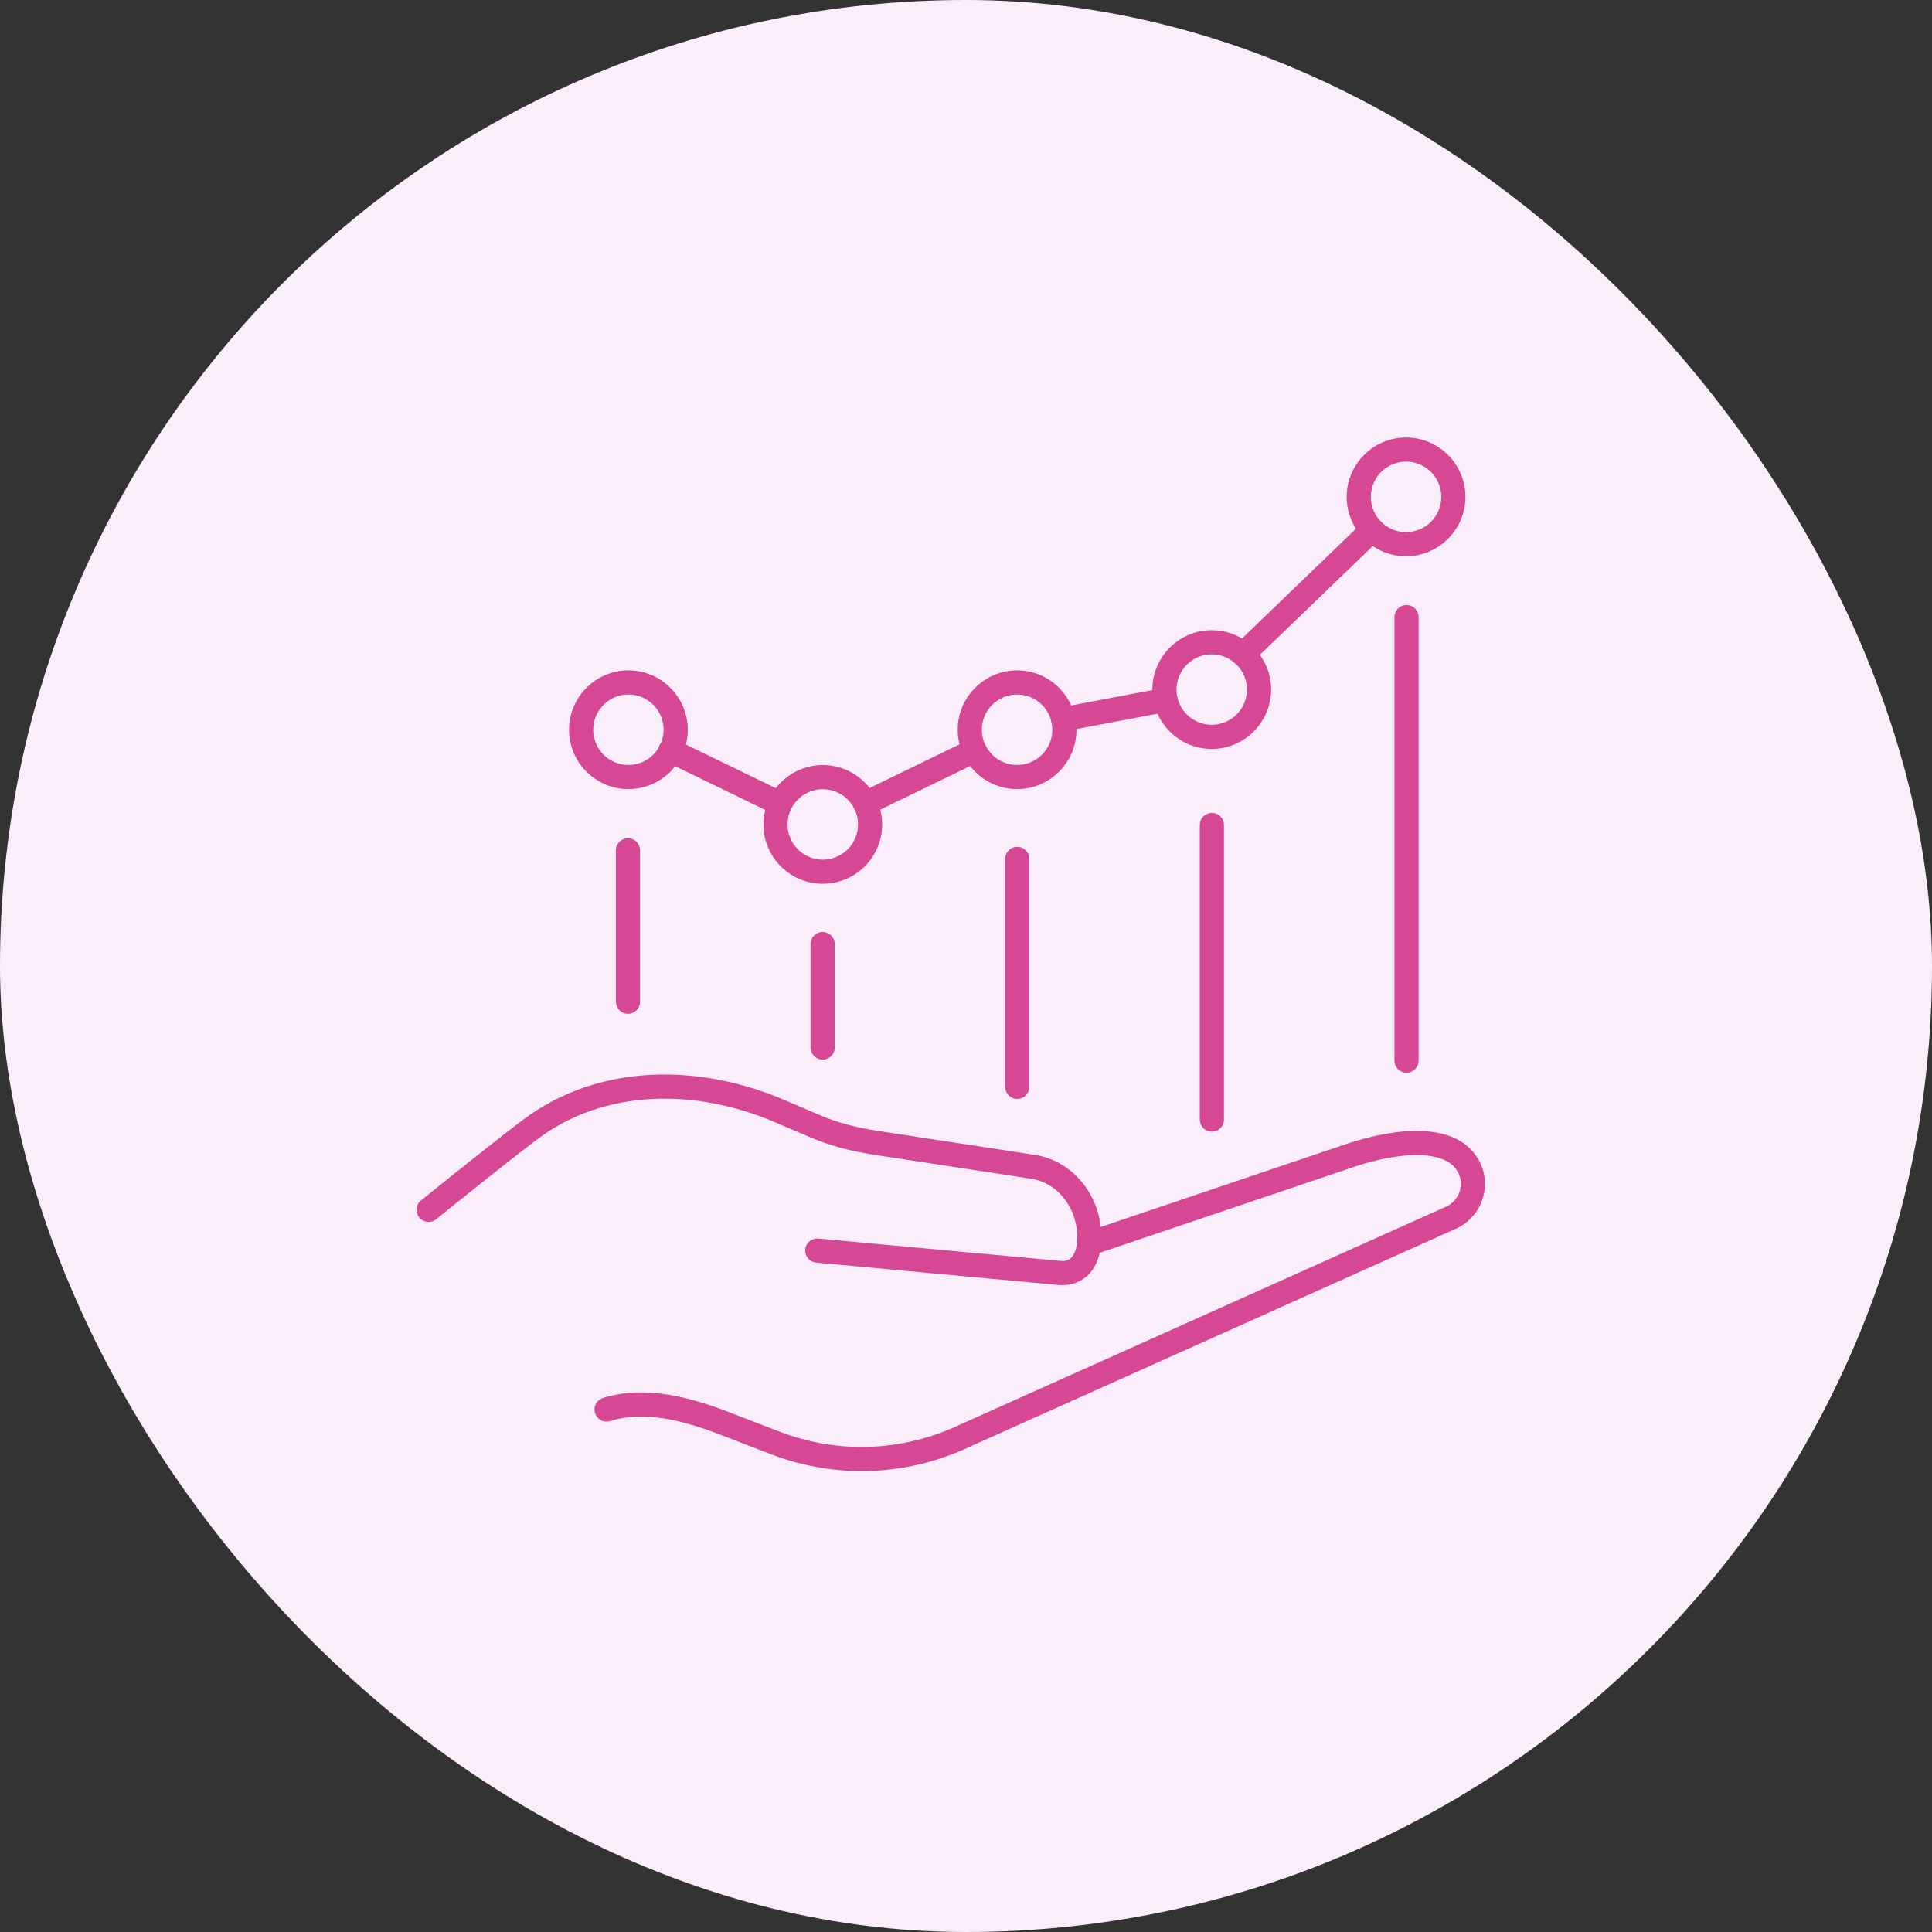 <svg width="48" height="48" viewBox="0 0 48 48" fill="none" xmlns="http://www.w3.org/2000/svg">
<rect x="0" y="0" width="48" height="48" fill="#333333" stroke="none"/>
<rect width="48" height="48" rx="24" fill="#FBEEFB"/>
<path d="M15.602 24.887V21.127" stroke="#D64794" stroke-width="0.6" stroke-linecap="round" stroke-linejoin="round"/>
<path d="M20.438 26.025V23.455" stroke="#D64794" stroke-width="0.6" stroke-linecap="round" stroke-linejoin="round"/>
<path d="M25.273 27.003V21.34" stroke="#D64794" stroke-width="0.6" stroke-linecap="round" stroke-linejoin="round"/>
<path d="M30.109 27.815V20.497" stroke="#D64794" stroke-width="0.6" stroke-linecap="round" stroke-linejoin="round"/>
<path d="M34.945 26.351V15.332" stroke="#D64794" stroke-width="0.6" stroke-linecap="round" stroke-linejoin="round"/>
<path d="M15.613 19.305C16.261 19.305 16.787 18.779 16.787 18.13C16.787 17.481 16.261 16.955 15.613 16.955C14.964 16.955 14.438 17.481 14.438 18.13C14.438 18.779 14.964 19.305 15.613 19.305Z" stroke="#D64794" stroke-width="0.6" stroke-linecap="round" stroke-linejoin="round"/>
<path d="M21.602 20.671C21.706 20.031 21.271 19.427 20.63 19.323C19.989 19.219 19.386 19.654 19.282 20.295C19.178 20.935 19.613 21.539 20.253 21.643C20.894 21.747 21.498 21.312 21.602 20.671Z" stroke="#D64794" stroke-width="0.6" stroke-linecap="round" stroke-linejoin="round"/>
<path d="M25.269 19.305C25.918 19.305 26.444 18.779 26.444 18.13C26.444 17.481 25.918 16.955 25.269 16.955C24.62 16.955 24.094 17.481 24.094 18.13C24.094 18.779 24.62 19.305 25.269 19.305Z" stroke="#D64794" stroke-width="0.6" stroke-linecap="round" stroke-linejoin="round"/>
<path d="M30.105 18.307C30.754 18.307 31.28 17.781 31.28 17.132C31.28 16.483 30.754 15.957 30.105 15.957C29.456 15.957 28.93 16.483 28.93 17.132C28.93 17.781 29.456 18.307 30.105 18.307Z" stroke="#D64794" stroke-width="0.6" stroke-linecap="round" stroke-linejoin="round"/>
<path d="M34.933 13.52C35.582 13.52 36.108 12.994 36.108 12.345C36.108 11.696 35.582 11.17 34.933 11.17C34.284 11.17 33.758 11.696 33.758 12.345C33.758 12.994 34.284 13.52 34.933 13.52Z" stroke="#D64794" stroke-width="0.6" stroke-linecap="round" stroke-linejoin="round"/>
<path d="M19.377 19.966L16.656 18.645" stroke="#D64794" stroke-width="0.6" stroke-linecap="round" stroke-linejoin="round"/>
<path d="M28.955 17.388L26.414 17.871" stroke="#D64794" stroke-width="0.6" stroke-linecap="round" stroke-linejoin="round"/>
<path d="M24.212 18.645L21.492 19.966" stroke="#D64794" stroke-width="0.6" stroke-linecap="round" stroke-linejoin="round"/>
<path d="M30.883 16.254L34.092 13.164" stroke="#D64794" stroke-width="0.6" stroke-linecap="round" stroke-linejoin="round"/>
<path d="M27.06 30.898L33.586 28.692C34.667 28.337 36.217 28.119 36.555 29.147C36.687 29.591 36.47 30.065 36.048 30.254L23.964 35.673C22.47 36.375 20.787 36.438 19.252 35.846L18.015 35.369C17.061 35.001 16.021 34.722 15.07 35.019" stroke="#D64794" stroke-width="0.6" stroke-linecap="round" stroke-linejoin="round"/>
<path d="M10.648 30.058C11.421 29.434 12.581 28.507 13.166 28.067C14.955 26.72 17.339 26.736 19.366 27.603L20.22 27.968C20.22 27.968 20.226 27.971 20.23 27.972C20.712 28.181 21.224 28.31 21.743 28.39L25.665 28.989C26.523 29.12 27.135 29.961 27.056 30.899C27.019 31.314 26.791 31.668 26.324 31.626C25.611 31.56 20.305 31.07 20.305 31.07" stroke="#D64794" stroke-width="0.6" stroke-linecap="round" stroke-linejoin="round"/>
</svg>
